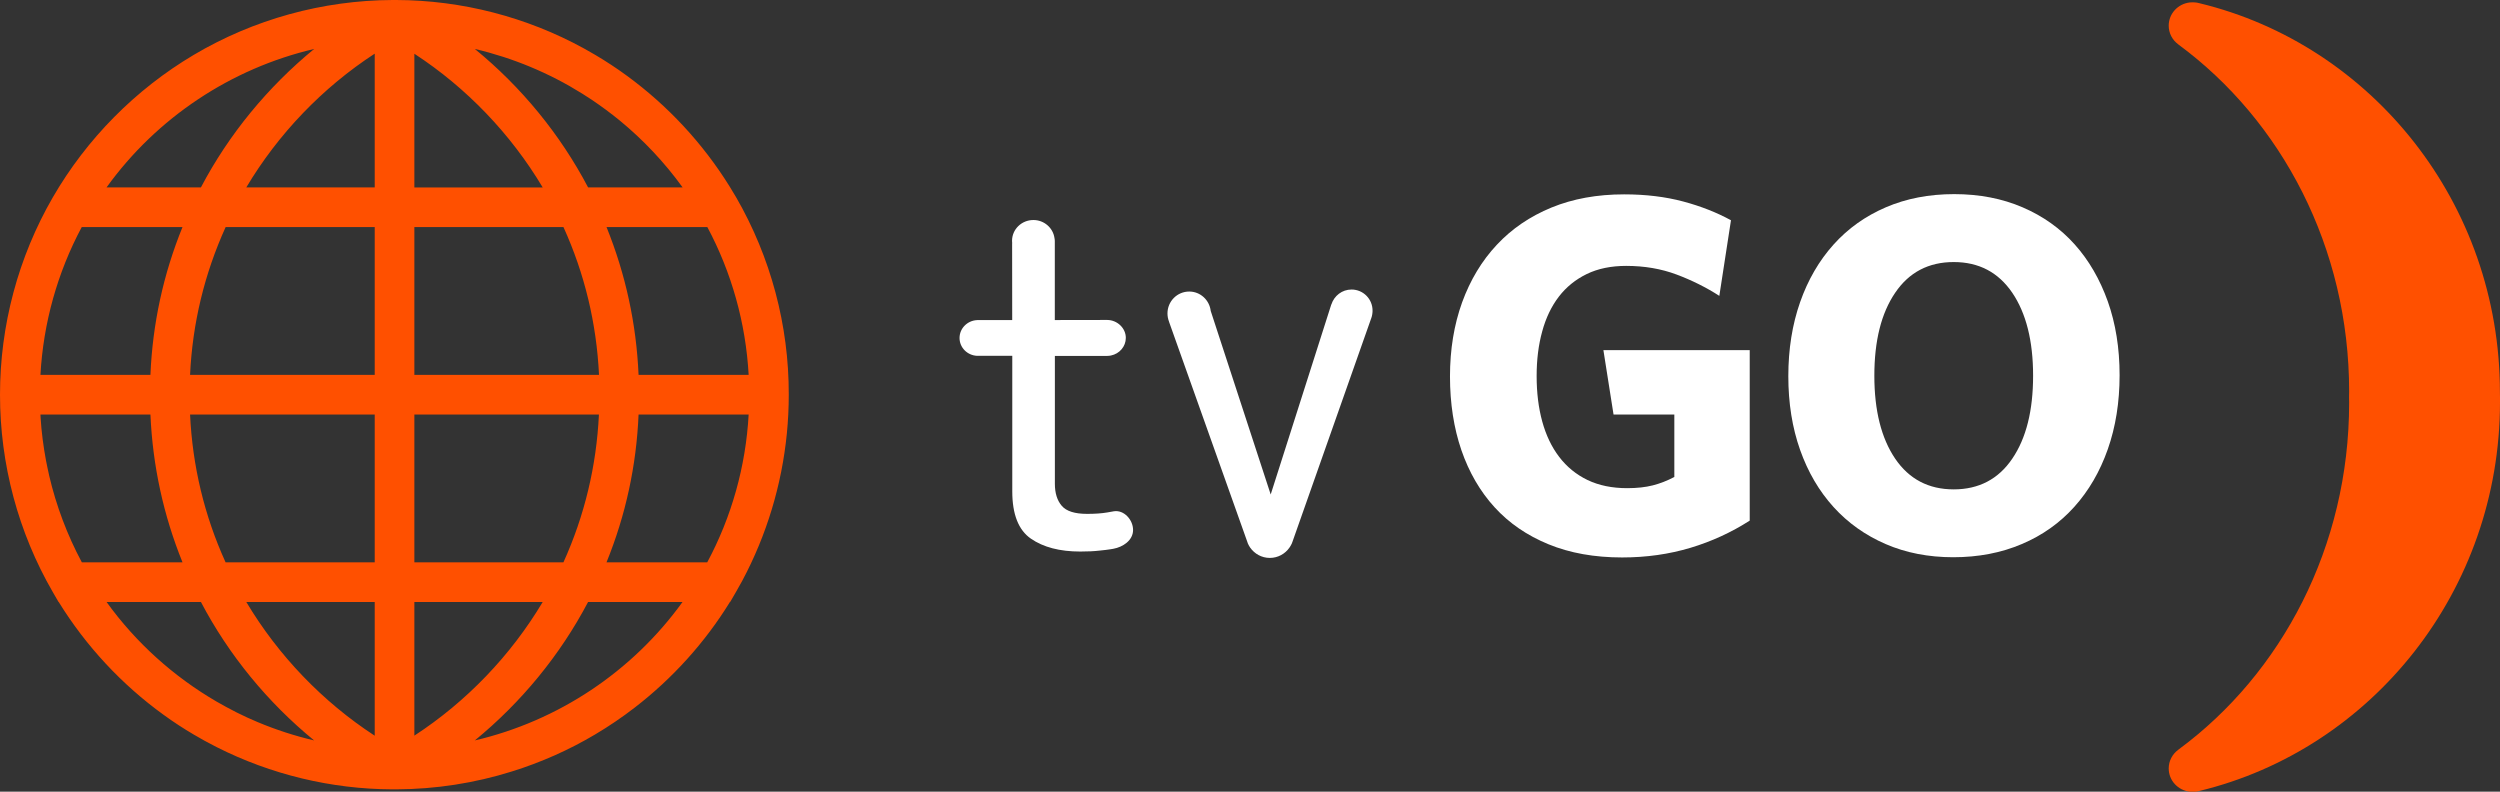 <svg width="180" height="57" viewBox="0 0 180 57" fill="none" xmlns="http://www.w3.org/2000/svg">
<rect x="0" y="0" width="180" height="57" fill="#333333" stroke="none"/>
<path d="M121.718 39.441C120.184 39.901 118.547 40.137 116.795 40.137C114.802 40.137 113.033 39.821 111.493 39.188C109.948 38.555 108.656 37.669 107.61 36.523C106.565 35.378 105.772 34.009 105.221 32.415C104.675 30.82 104.399 29.048 104.399 27.103C104.399 25.158 104.692 23.38 105.273 21.768C105.858 20.163 106.686 18.782 107.771 17.625C108.851 16.468 110.167 15.576 111.706 14.943C113.251 14.31 114.992 13.994 116.939 13.994C118.496 13.994 119.909 14.166 121.184 14.506C122.459 14.845 123.608 15.3 124.63 15.858L123.792 21.302C122.844 20.692 121.816 20.18 120.713 19.766C119.604 19.351 118.398 19.144 117.088 19.144C115.997 19.144 115.049 19.34 114.245 19.731C113.441 20.122 112.774 20.663 112.24 21.354C111.706 22.05 111.304 22.885 111.04 23.857C110.77 24.83 110.638 25.9 110.638 27.074C110.638 28.265 110.77 29.359 111.04 30.343C111.31 31.327 111.712 32.179 112.263 32.898C112.809 33.617 113.492 34.17 114.302 34.561C115.118 34.952 116.072 35.148 117.163 35.148C117.869 35.148 118.478 35.079 119.001 34.947C119.524 34.814 120.041 34.613 120.552 34.342V29.848H116.175L115.445 25.21H125.98V37.484C124.67 38.325 123.246 38.981 121.718 39.441Z" fill="white"/>
<path d="M151.761 32.346C151.197 33.952 150.392 35.333 149.354 36.489C148.316 37.646 147.056 38.544 145.573 39.171C144.09 39.804 142.442 40.121 140.634 40.121C138.848 40.121 137.223 39.804 135.763 39.171C134.303 38.538 133.054 37.652 132.016 36.507C130.977 35.361 130.173 33.992 129.609 32.398C129.044 30.804 128.759 29.031 128.759 27.086C128.759 25.141 129.044 23.363 129.609 21.752C130.173 20.146 130.977 18.765 132.016 17.608C133.054 16.451 134.308 15.559 135.78 14.926C137.251 14.293 138.894 13.977 140.702 13.977C142.51 13.977 144.153 14.293 145.624 14.926C147.096 15.559 148.345 16.446 149.372 17.591C150.398 18.736 151.191 20.106 151.761 21.7C152.326 23.294 152.611 25.066 152.611 27.011C152.611 28.962 152.326 30.74 151.761 32.346ZM144.883 21.078C143.879 19.605 142.476 18.868 140.668 18.868C138.86 18.868 137.451 19.605 136.453 21.078C135.449 22.551 134.953 24.543 134.953 27.052C134.953 29.561 135.455 31.552 136.453 33.025C137.457 34.498 138.86 35.235 140.668 35.235C142.476 35.235 143.885 34.498 144.883 33.025C145.887 31.552 146.383 29.561 146.383 27.052C146.383 24.543 145.881 22.551 144.883 21.078Z" fill="white"/>
<path d="M53.001 14.204C52.846 13.94 52.691 13.681 52.53 13.422C50.6 10.318 48.085 7.611 45.139 5.455C44.404 4.915 43.64 4.415 42.853 3.949C42.583 3.788 42.313 3.633 42.038 3.484C37.914 1.224 33.263 0.017 28.531 0H28.525H28.266C23.218 0.023 18.268 1.391 13.944 3.955C9.751 6.444 6.243 9.991 3.802 14.21C1.315 18.51 0 23.425 0 28.42C0 33.421 1.315 38.336 3.802 42.63L4.215 43.343H4.227C6.191 46.522 8.764 49.287 11.784 51.471C12.479 51.977 13.203 52.448 13.944 52.885C14.483 53.207 15.035 53.506 15.592 53.788C19.503 55.765 23.844 56.817 28.261 56.834H28.266H28.513H28.519C31.362 56.823 34.17 56.386 36.852 55.547C38.943 54.897 40.953 54.006 42.842 52.885C43.83 52.299 44.783 51.655 45.69 50.954C48.413 48.856 50.75 46.275 52.559 43.337H52.576L52.989 42.624C53.145 42.354 53.294 42.084 53.443 41.814C55.195 38.532 56.286 34.927 56.654 31.214C56.745 30.288 56.791 29.351 56.791 28.414C56.803 23.419 55.488 18.51 53.001 14.204ZM53.903 26.989H45.977C45.817 23.304 45.041 19.74 43.669 16.348H50.928C52.679 19.625 53.696 23.264 53.903 26.989ZM29.834 3.869C33.59 6.317 36.777 9.646 39.075 13.497H29.834V3.869ZM26.98 13.492H17.734C20.031 9.64 23.218 6.312 26.98 3.863V13.492ZM22.621 3.524C19.279 6.266 16.476 9.669 14.466 13.492H7.672C11.296 8.462 16.643 4.926 22.621 3.524ZM26.98 16.348V26.989H13.685C13.858 23.287 14.719 19.717 16.247 16.348H26.98ZM26.98 29.846V40.486H16.241C14.713 37.123 13.858 33.553 13.685 29.846H26.98ZM26.98 43.343V52.971C23.224 50.523 20.031 47.194 17.734 43.343H26.98ZM29.834 43.343H39.075C36.777 47.194 33.59 50.517 29.834 52.966V43.343ZM34.187 53.311C37.53 50.574 40.332 47.166 42.342 43.343H49.142C45.512 48.378 40.166 51.914 34.187 53.311ZM29.834 40.486V29.846H43.123C42.945 33.553 42.09 37.123 40.568 40.486H29.834ZM29.834 26.989V16.348H40.568C42.095 19.711 42.951 23.281 43.129 26.989H29.834ZM42.618 7.191C43.301 7.651 43.968 8.145 44.611 8.669C46.311 10.065 47.838 11.681 49.148 13.492H42.342C40.332 9.669 37.535 6.26 34.187 3.524C36.932 4.168 39.551 5.26 41.923 6.743C42.158 6.887 42.388 7.036 42.618 7.191ZM5.886 16.348H13.14C11.761 19.74 10.986 23.304 10.831 26.989H2.912C3.118 23.264 4.135 19.625 5.886 16.348ZM2.912 29.846H10.831C10.992 33.53 11.767 37.094 13.14 40.486H5.892C4.841 38.52 4.049 36.422 3.543 34.255C3.503 34.071 3.463 33.887 3.423 33.703C3.388 33.525 3.348 33.346 3.314 33.168C3.124 32.145 2.986 31.11 2.923 30.07C2.917 29.995 2.912 29.92 2.912 29.846ZM15.598 50.517C12.514 48.723 9.797 46.292 7.672 43.343H14.466C16.476 47.166 19.273 50.574 22.616 53.311C21.22 52.983 19.859 52.54 18.544 51.988C18.038 51.776 17.533 51.546 17.045 51.299C16.557 51.051 16.074 50.793 15.598 50.517ZM50.922 40.486H43.669C45.047 37.1 45.822 33.53 45.977 29.846H53.903C53.696 33.576 52.679 37.209 50.922 40.486Z" fill="#FF5000"/>
<path d="M97.31 20.846C96.627 20.846 96.06 21.297 95.859 21.92H95.853L91.49 35.603L87.172 22.388C87.08 21.602 86.426 20.991 85.624 20.991C84.758 20.991 84.058 21.695 84.058 22.567C84.058 22.671 84.07 22.774 84.087 22.873C84.104 22.965 84.133 23.057 84.167 23.15L84.178 23.19L89.809 39.021L89.844 39.125C89.89 39.229 89.947 39.333 90.01 39.425C90.326 39.875 90.842 40.17 91.427 40.17C92.011 40.17 92.533 39.875 92.843 39.425C92.906 39.333 92.963 39.235 93.009 39.136C93.032 39.084 93.043 39.032 93.067 38.98L98.692 23.017L98.737 22.89C98.766 22.809 98.789 22.723 98.801 22.636C98.812 22.555 98.824 22.48 98.824 22.399C98.841 21.533 98.153 20.846 97.31 20.846Z" fill="white"/>
<path d="M80.201 36.812C80.92 36.699 81.581 37.418 81.581 38.16C81.581 38.902 80.856 39.389 80.155 39.513L79.952 39.547C79.691 39.592 79.558 39.598 79.169 39.643C78.781 39.689 78.317 39.711 77.778 39.711C76.299 39.711 75.117 39.4 74.224 38.783C73.331 38.166 72.884 37.028 72.884 35.38V25.619H70.449H70.345C69.644 25.585 69.087 25.024 69.087 24.334C69.087 23.643 69.649 23.082 70.345 23.048L70.438 23.043H72.879L72.873 17.477L72.89 17.579C72.879 17.5 72.867 17.426 72.867 17.341C72.867 16.509 73.557 15.841 74.403 15.841C75.18 15.841 75.818 16.407 75.922 17.137C75.934 17.205 75.946 17.273 75.946 17.341V23.043L79.621 23.037H79.726C80.433 23.043 81.059 23.615 81.059 24.328C81.059 24.951 80.601 25.472 79.992 25.596C79.906 25.613 79.819 25.625 79.726 25.625H75.951V34.836C75.951 35.499 76.114 36.031 76.444 36.416C76.775 36.807 77.383 36.999 78.276 36.999C78.839 36.999 79.32 36.965 79.72 36.897L80.201 36.812Z" fill="white"/>
<path d="M179.994 28.236C179.994 14.629 170.763 3.223 158.351 0.229C158.299 0.218 158.252 0.206 158.199 0.194C158.159 0.189 158.112 0.183 158.071 0.177C158.001 0.171 157.936 0.166 157.866 0.166C157.796 0.166 157.726 0.171 157.662 0.177C156.808 0.275 156.147 0.986 156.147 1.848C156.147 2.391 156.411 2.877 156.82 3.183C156.831 3.195 156.843 3.2 156.855 3.212C164.274 8.68 169.138 17.819 169.138 28.178C169.138 28.311 169.138 28.444 169.132 28.577C169.132 28.583 169.132 28.583 169.132 28.588C169.132 28.594 169.132 28.594 169.132 28.6C169.132 28.733 169.138 28.866 169.138 28.999C169.138 39.358 164.274 48.497 156.855 53.965C156.843 53.977 156.831 53.982 156.82 53.994C156.411 54.3 156.147 54.786 156.147 55.329C156.147 56.191 156.808 56.902 157.662 57H158.077C158.118 56.994 158.164 56.988 158.205 56.983C158.258 56.971 158.311 56.959 158.357 56.948C170.763 53.948 180 42.548 180 28.941C180 28.826 180 28.71 180 28.594C179.994 28.467 179.994 28.352 179.994 28.236Z" fill="#FF5000"/>
</svg>
